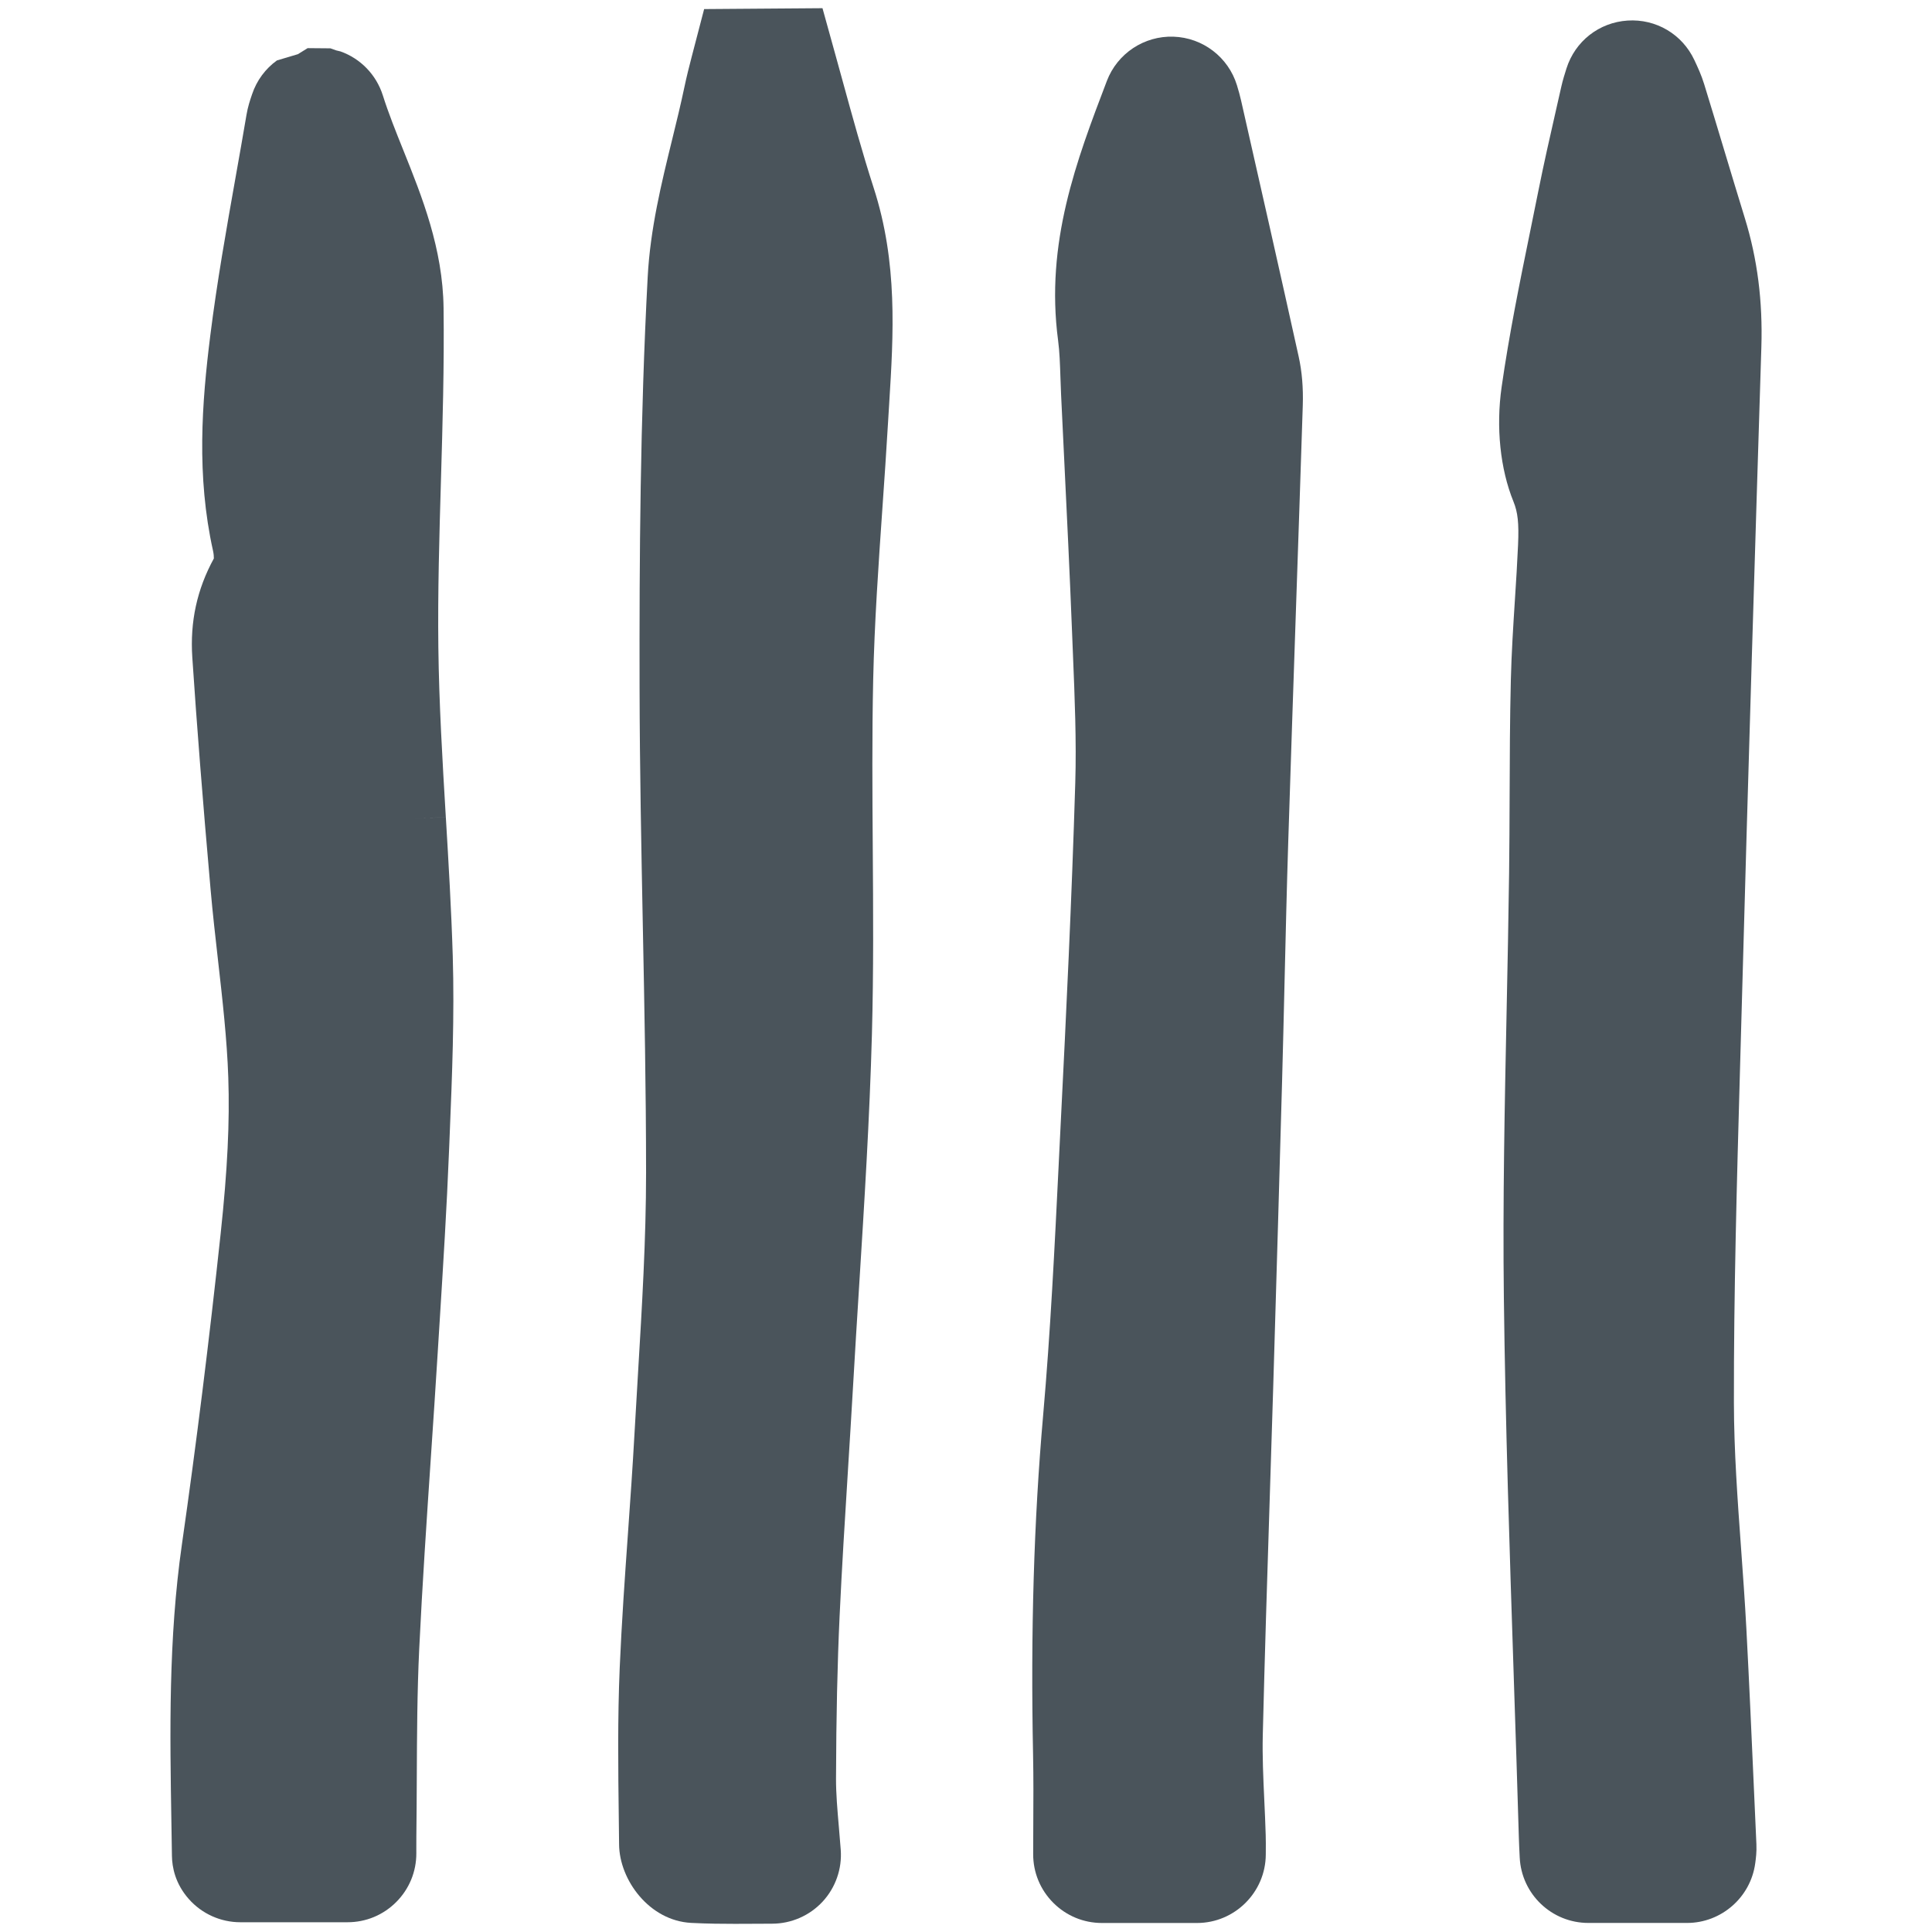 <?xml version="1.0" encoding="utf-8"?>
<!-- Generator: Adobe Illustrator 27.8.1, SVG Export Plug-In . SVG Version: 6.00 Build 0)  -->
<svg version="1.1" xmlns="http://www.w3.org/2000/svg" xmlns:xlink="http://www.w3.org/1999/xlink" x="0px" y="0px"
	 viewBox="0 0 1200 1200" style="enable-background:new 0 0 1200 1200;" xml:space="preserve">
<style type="text/css">
	.st0{fill:#4A545B;}
	.st1{fill:#F3545B;}
</style>
<g id="Ebene_2">
</g>
<g id="Ebene_1">
	<g>
		<path class="st0" d="M1081.61,633.24L1081.61,633.24c4.19-153.17,8.83-303.59,12.4-417.53c0.9-28.66-2.45-54.86-10.22-80.09
			c-4.28-13.87-8.55-28.07-12.69-41.8l-0.03-0.1c-4.09-13.57-8.31-27.6-12.61-41.54c-1.73-5.62-3.9-10.26-6.01-14.77l-0.05-0.1
			c-7.51-16.06-23.8-25.69-41.48-24.54c-17.69,1.15-32.58,12.81-37.95,29.72c-1.12,3.52-2.27,7.16-3.22,11.36
			c-1.1,4.87-2.2,9.74-3.31,14.61c-3.72,16.33-7.56,33.23-10.95,50.19c-1.7,8.53-3.44,17.05-5.18,25.57
			c-6.38,31.24-12.97,63.55-17.63,96.2c-3.56,24.97-0.88,50.89,7.36,71.12c2.72,6.67,3.44,13.43,2.86,26.78
			c-0.49,11.26-1.23,22.92-1.96,34.19c-1.04,16.18-2.11,32.92-2.53,49.83c-0.59,24.25-0.68,48.71-0.76,72.36
			c-0.06,15.63-0.11,31.8-0.32,47.69c-0.37,28.43-0.97,57.38-1.54,85.37c-1.2,58.18-2.44,118.33-1.72,177.82
			c0.95,78.77,3.6,158.63,6.15,235.86l0.01,0.44c1.08,32.72,2.2,66.56,3.17,99.79c0.1,3.5,0.26,6.75,0.43,10.19l0.09,1.84
			c1.1,22.8,19.85,40.67,42.68,40.67h61.25c21.32,0,39.52-15.94,42.35-37.05l0.06-0.42c0.35-2.62,0.89-6.58,0.67-11.49
			c-0.49-10.88-0.97-21.77-1.46-32.65l-0.01-0.2c-1.46-33.07-2.98-67.27-4.76-100.98c-0.89-16.75-2.11-33.58-3.29-49.87
			c-2.17-29.89-4.41-60.79-4.45-90.48c-0.11-68.3,1.85-138.04,3.74-205.49C1081.01,654.91,1081.31,644.08,1081.61,633.24z"/>
		<path class="st0" d="M276.91,507.44l-19.97,1.17h0l0,0h0l19.96-1.19v0c-2.07-34.67-4.21-70.52-4.63-105.34
			c-0.42-34.25,0.61-69.5,1.61-103.63c1.02-35,2.08-71.19,1.63-107.19c-0.46-36.92-13.44-69.22-24.9-97.73
			c-4.78-11.89-9.29-23.12-12.79-34.19c-4.16-13.16-14.08-23.02-26.3-27.39l-2.66-0.64l-3.63-1.29c-0.03,0-14.11-0.12-14.14-0.12
			l-6.06,3.75L172,37.54c-7.09,5.11-12.54,12.38-15.44,21.04l-0.28,0.84c-0.93,2.73-2.33,6.84-3.19,11.96
			c-2.18,12.93-4.53,26.16-6.81,38.99c-5.66,31.9-11.52,64.89-15.67,98.06c-5.24,41.85-8.66,87.02,1.7,133.66
			c0.44,1.96,0.53,3.66,0.52,4.78c-10.47,19.14-14.86,39.27-13.39,61.43c2.79,42.1,6.4,87.92,11.36,144.21
			c1.31,14.85,2.99,29.66,4.62,44.02c2.73,24.04,5.56,48.9,6.37,72.64c0.95,27.59-0.5,57.44-4.71,96.79
			c-7.09,66.26-15.2,131.32-24.1,193.35c-8.42,58.72-7.45,116.96-6.51,173.31c0.11,6.72,0.23,13.44,0.32,20.12
			c0.09,6.91,1.98,17.17,10.48,26.78c8.1,9.16,19.76,14.42,32,14.42h66.59c11.43,0,22.18-4.46,30.25-12.56
			c8.08-8.1,12.51-18.85,12.48-30.3l-0.01-1.99c-0.01-2.98-0.02-5.56,0.02-8.04c0.16-12.34,0.21-24.68,0.27-36.63
			c0.12-26.46,0.24-53.83,1.51-80.25c1.91-39.7,4.64-80.21,7.27-119.46l0.02-0.3c1.41-21.06,2.88-42.85,4.2-64.33
			c0.34-5.45,0.68-10.9,1.02-16.35l0.2-3.14c2.16-34.57,4.4-70.33,5.81-105.81l0.44-10.77c1.46-35.91,2.97-73.04,1.87-110.2
			C280.33,564.81,278.59,535.64,276.91,507.44z"/>
		<path class="st0" d="M523.37,50.29c-1.45-5.27-2.9-10.54-4.36-15.81l-8.15-29.39l-73.51,0.55l-7.7,29.53
			c-1.55,5.94-3.18,12.37-4.61,19.19c-2.21,10.53-4.91,21.54-7.52,32.19c-6.7,27.31-13.63,55.54-15.23,85.51
			c-4.69,88.17-5.2,174.84-5.04,255.37c0.1,49.32,1.08,99.28,2.02,147.61c0.99,50.29,2.01,102.3,2.02,153.26
			c0.01,41.2-2.55,83.71-5.02,124.86c-0.73,12.18-1.49,24.78-2.17,37.21c-1.12,20.43-2.6,41.34-4.03,61.56
			c-1.94,27.36-3.94,55.66-5.15,83.84c-1.35,31.5-0.96,63.03-0.58,93.53c0.07,5.47,0.14,10.95,0.19,16.42
			c0.23,21.91,18.68,47.27,44.79,48.63c10.11,0.53,19.85,0.59,27.21,0.59c4.25,0,8.54-0.03,12.9-0.05l0.49,0
			c3.2-0.02,6.45-0.04,9.75-0.05c11.83-0.03,23.23-5.02,31.27-13.7c8.04-8.68,12.14-20.41,11.26-32.2
			c-0.36-4.82-0.76-9.43-1.14-13.89l-0.02-0.23c-0.93-10.7-1.8-20.8-1.77-29.99c0.13-39.13,0.84-71.25,2.23-101.07
			c1.39-29.83,3.29-60.27,5.13-89.71l0.01-0.2c1.09-17.47,2.22-35.54,3.24-53.36c1.17-20.58,2.48-41.49,3.75-61.7
			c3.2-51.11,6.51-103.96,7.94-156.34c1.06-38.84,0.79-78.02,0.52-115.9l0-0.16c-0.24-34.17-0.49-69.51,0.26-103.96
			c0.78-35.47,3.31-71.98,5.77-107.34c1.2-17.25,2.44-35.08,3.47-52.82c0.22-3.71,0.45-7.42,0.68-11.12l0.02-0.37
			c2.67-43.07,5.44-87.61-9.69-134.28C535.62,94.89,529.39,72.21,523.37,50.29z"/>
		<path class="st0" d="M770.97,62.92l-0.09-0.41c-0.67-2.97-1.48-5.92-2.6-9.59c-5.36-17.43-21.21-29.54-39.44-30.14
			C710.61,22.17,694,33.22,687.5,50.25c-18.85,49.43-38.35,100.54-30.29,161.26c0.92,6.92,1.17,14.7,1.45,23.03
			c0.12,3.5,0.23,7.11,0.41,10.8c0.61,12.87,1.23,25.75,1.86,38.62c1.73,35.62,3.52,72.44,4.94,108.66
			c0.19,4.76,0.38,9.52,0.58,14.37c1.08,26.22,2.2,53.33,1.42,79.22c-2.18,72.6-5.73,145.67-8.89,208.46
			c-0.47,9.32-0.93,18.64-1.38,27.96l0,0.11c-2.53,51.43-5.14,104.61-9.69,156.36c-5.76,65.48-7.8,134.48-6.25,210.95
			c0.29,14.31,0.21,28.53,0.13,43.59c-0.03,5.97-0.06,11.95-0.07,17.96c-0.02,11.43,4.42,22.17,12.49,30.26
			c8.07,8.08,18.81,12.54,30.24,12.54h59.02c23.43,0,42.59-19.06,42.73-42.47l0.01-2.04c0.02-3.26,0.05-6.63-0.06-10.18
			c-0.21-7.24-0.54-14.45-0.87-21.51c-0.65-14.16-1.26-27.54-0.94-40.59c1.17-48.38,2.73-97.47,4.25-145
			c0.75-23.54,1.5-47.07,2.21-70.61c2.3-76.67,4-135.35,5.52-190.27c0.57-20.73,1.08-42.31,1.53-61.41
			c0.68-28.71,1.38-58.4,2.3-87.51c1.54-48.63,3.22-97.97,4.84-145.68c1.4-41,2.84-83.4,4.19-125.34
			c0.35-10.87-0.5-21.05-2.54-30.26C794.94,168.59,782.75,114.87,770.97,62.92z"/>
	</g>
</g>
</svg>
